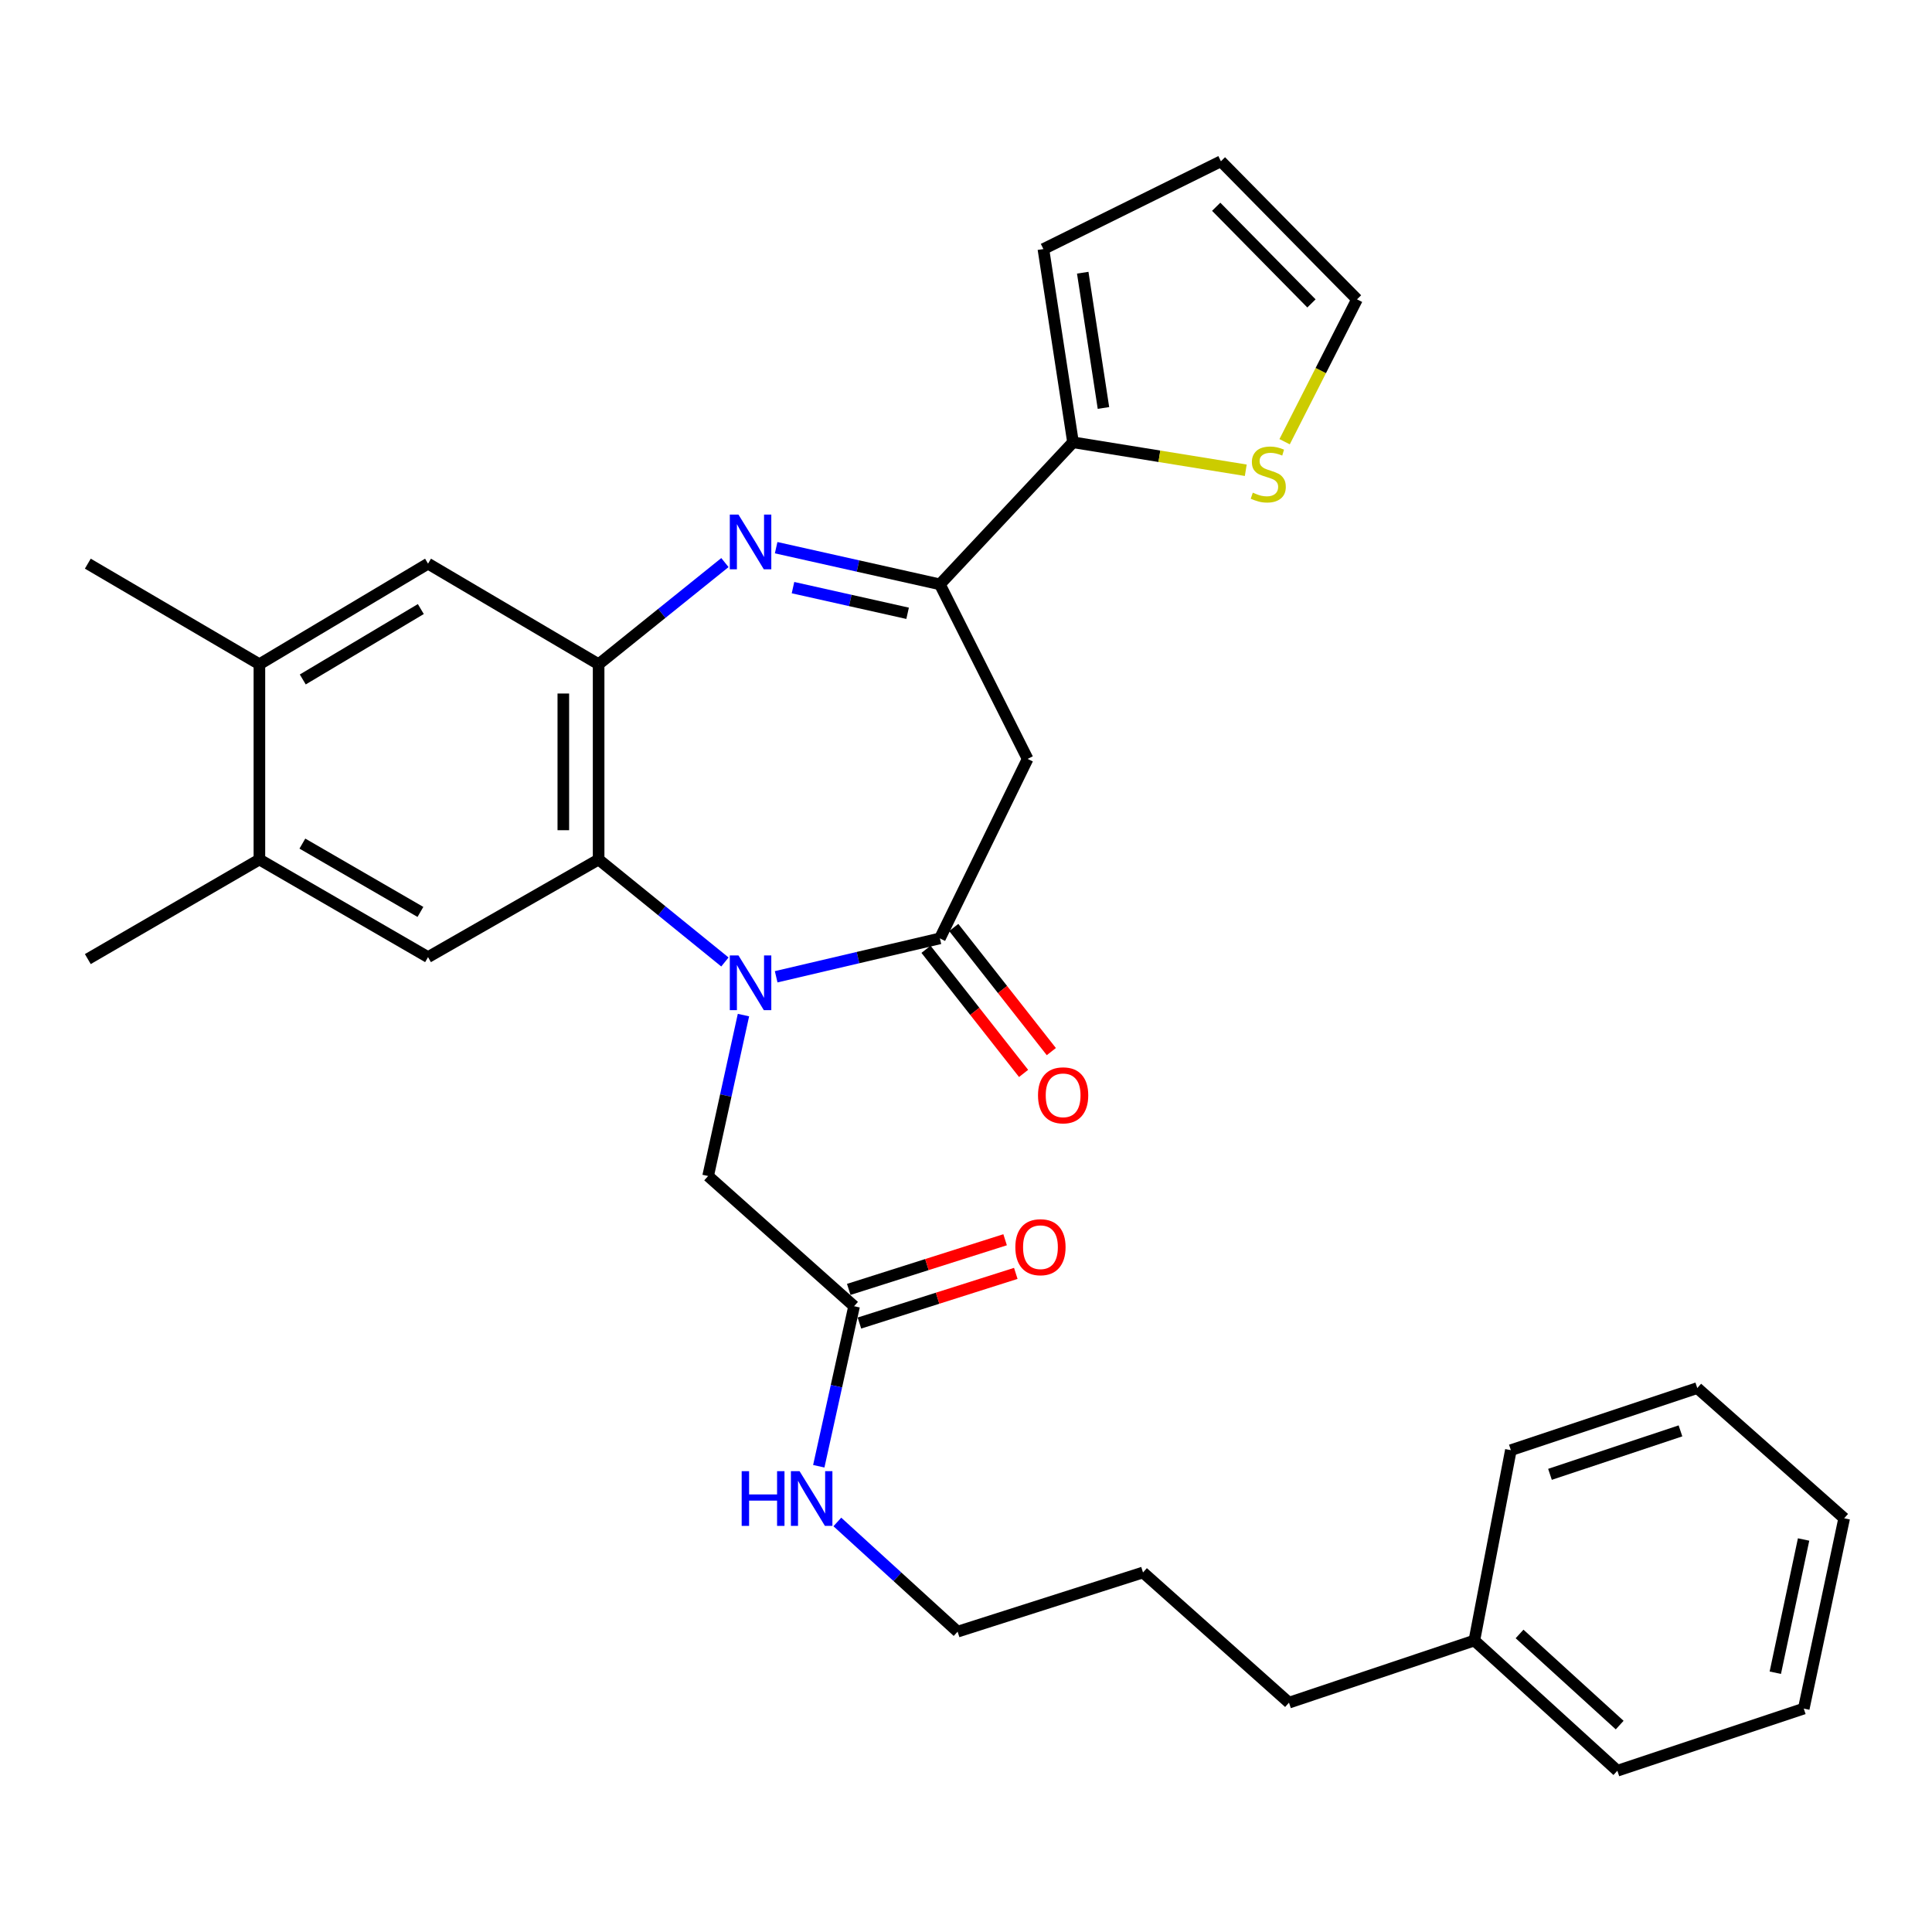 <?xml version='1.0' encoding='iso-8859-1'?>
<svg version='1.1' baseProfile='full'
              xmlns='http://www.w3.org/2000/svg'
                      xmlns:rdkit='http://www.rdkit.org/xml'
                      xmlns:xlink='http://www.w3.org/1999/xlink'
                  xml:space='preserve'
width='1000px' height='1000px' viewBox='0 0 1000 1000'>
<!-- END OF HEADER -->
<rect style='opacity:1.0;fill:#FFFFFF;stroke:none' width='1000' height='1000' x='0' y='0'> </rect>
<path class='bond-1' d='M 401.741,505.58 L 444.111,495.644' style='fill:none;fill-rule:evenodd;stroke:#0000FF;stroke-width:6px;stroke-linecap:butt;stroke-linejoin:miter;stroke-opacity:1' />
<path class='bond-1' d='M 444.111,495.644 L 486.481,485.709' style='fill:none;fill-rule:evenodd;stroke:#000000;stroke-width:6px;stroke-linecap:butt;stroke-linejoin:miter;stroke-opacity:1' />
<path class='bond-2' d='M 375.213,497.919 L 342.529,471.398' style='fill:none;fill-rule:evenodd;stroke:#0000FF;stroke-width:6px;stroke-linecap:butt;stroke-linejoin:miter;stroke-opacity:1' />
<path class='bond-2' d='M 342.529,471.398 L 309.845,444.877' style='fill:none;fill-rule:evenodd;stroke:#000000;stroke-width:6px;stroke-linecap:butt;stroke-linejoin:miter;stroke-opacity:1' />
<path class='bond-9' d='M 384.813,525.408 L 375.667,567.056' style='fill:none;fill-rule:evenodd;stroke:#0000FF;stroke-width:6px;stroke-linecap:butt;stroke-linejoin:miter;stroke-opacity:1' />
<path class='bond-9' d='M 375.667,567.056 L 366.521,608.704' style='fill:none;fill-rule:evenodd;stroke:#000000;stroke-width:6px;stroke-linecap:butt;stroke-linejoin:miter;stroke-opacity:1' />
<path class='bond-0' d='M 375.221,291.187 L 342.533,317.497' style='fill:none;fill-rule:evenodd;stroke:#0000FF;stroke-width:6px;stroke-linecap:butt;stroke-linejoin:miter;stroke-opacity:1' />
<path class='bond-0' d='M 342.533,317.497 L 309.845,343.806' style='fill:none;fill-rule:evenodd;stroke:#000000;stroke-width:6px;stroke-linecap:butt;stroke-linejoin:miter;stroke-opacity:1' />
<path class='bond-31' d='M 401.735,283.479 L 444.108,292.968' style='fill:none;fill-rule:evenodd;stroke:#0000FF;stroke-width:6px;stroke-linecap:butt;stroke-linejoin:miter;stroke-opacity:1' />
<path class='bond-31' d='M 444.108,292.968 L 486.481,302.456' style='fill:none;fill-rule:evenodd;stroke:#000000;stroke-width:6px;stroke-linecap:butt;stroke-linejoin:miter;stroke-opacity:1' />
<path class='bond-31' d='M 410.455,304.154 L 440.116,310.796' style='fill:none;fill-rule:evenodd;stroke:#0000FF;stroke-width:6px;stroke-linecap:butt;stroke-linejoin:miter;stroke-opacity:1' />
<path class='bond-31' d='M 440.116,310.796 L 469.777,317.437' style='fill:none;fill-rule:evenodd;stroke:#000000;stroke-width:6px;stroke-linecap:butt;stroke-linejoin:miter;stroke-opacity:1' />
<path class='bond-5' d='M 486.481,485.709 L 531.901,392.809' style='fill:none;fill-rule:evenodd;stroke:#000000;stroke-width:6px;stroke-linecap:butt;stroke-linejoin:miter;stroke-opacity:1' />
<path class='bond-14' d='M 479.299,491.355 L 504.552,523.478' style='fill:none;fill-rule:evenodd;stroke:#000000;stroke-width:6px;stroke-linecap:butt;stroke-linejoin:miter;stroke-opacity:1' />
<path class='bond-14' d='M 504.552,523.478 L 529.804,555.601' style='fill:none;fill-rule:evenodd;stroke:#FF0000;stroke-width:6px;stroke-linecap:butt;stroke-linejoin:miter;stroke-opacity:1' />
<path class='bond-14' d='M 493.662,480.064 L 518.915,512.187' style='fill:none;fill-rule:evenodd;stroke:#000000;stroke-width:6px;stroke-linecap:butt;stroke-linejoin:miter;stroke-opacity:1' />
<path class='bond-14' d='M 518.915,512.187 L 544.167,544.31' style='fill:none;fill-rule:evenodd;stroke:#FF0000;stroke-width:6px;stroke-linecap:butt;stroke-linejoin:miter;stroke-opacity:1' />
<path class='bond-3' d='M 309.845,444.877 L 309.845,343.806' style='fill:none;fill-rule:evenodd;stroke:#000000;stroke-width:6px;stroke-linecap:butt;stroke-linejoin:miter;stroke-opacity:1' />
<path class='bond-3' d='M 291.575,429.716 L 291.575,358.966' style='fill:none;fill-rule:evenodd;stroke:#000000;stroke-width:6px;stroke-linecap:butt;stroke-linejoin:miter;stroke-opacity:1' />
<path class='bond-6' d='M 309.845,444.877 L 221.552,495.402' style='fill:none;fill-rule:evenodd;stroke:#000000;stroke-width:6px;stroke-linecap:butt;stroke-linejoin:miter;stroke-opacity:1' />
<path class='bond-8' d='M 309.845,343.806 L 221.552,291.748' style='fill:none;fill-rule:evenodd;stroke:#000000;stroke-width:6px;stroke-linecap:butt;stroke-linejoin:miter;stroke-opacity:1' />
<path class='bond-4' d='M 486.481,302.456 L 531.901,392.809' style='fill:none;fill-rule:evenodd;stroke:#000000;stroke-width:6px;stroke-linecap:butt;stroke-linejoin:miter;stroke-opacity:1' />
<path class='bond-7' d='M 486.481,302.456 L 555.387,228.931' style='fill:none;fill-rule:evenodd;stroke:#000000;stroke-width:6px;stroke-linecap:butt;stroke-linejoin:miter;stroke-opacity:1' />
<path class='bond-10' d='M 221.552,495.402 L 134.265,444.877' style='fill:none;fill-rule:evenodd;stroke:#000000;stroke-width:6px;stroke-linecap:butt;stroke-linejoin:miter;stroke-opacity:1' />
<path class='bond-10' d='M 217.612,472.012 L 156.51,436.644' style='fill:none;fill-rule:evenodd;stroke:#000000;stroke-width:6px;stroke-linecap:butt;stroke-linejoin:miter;stroke-opacity:1' />
<path class='bond-11' d='M 555.387,228.931 L 600.098,236.165' style='fill:none;fill-rule:evenodd;stroke:#000000;stroke-width:6px;stroke-linecap:butt;stroke-linejoin:miter;stroke-opacity:1' />
<path class='bond-11' d='M 600.098,236.165 L 644.809,243.399' style='fill:none;fill-rule:evenodd;stroke:#CCCC00;stroke-width:6px;stroke-linecap:butt;stroke-linejoin:miter;stroke-opacity:1' />
<path class='bond-15' d='M 555.387,228.931 L 540.061,128.916' style='fill:none;fill-rule:evenodd;stroke:#000000;stroke-width:6px;stroke-linecap:butt;stroke-linejoin:miter;stroke-opacity:1' />
<path class='bond-15' d='M 571.147,211.162 L 560.419,141.151' style='fill:none;fill-rule:evenodd;stroke:#000000;stroke-width:6px;stroke-linecap:butt;stroke-linejoin:miter;stroke-opacity:1' />
<path class='bond-32' d='M 221.552,291.748 L 134.265,343.806' style='fill:none;fill-rule:evenodd;stroke:#000000;stroke-width:6px;stroke-linecap:butt;stroke-linejoin:miter;stroke-opacity:1' />
<path class='bond-32' d='M 217.817,315.247 L 156.716,351.688' style='fill:none;fill-rule:evenodd;stroke:#000000;stroke-width:6px;stroke-linecap:butt;stroke-linejoin:miter;stroke-opacity:1' />
<path class='bond-13' d='M 366.521,608.704 L 442.075,676.098' style='fill:none;fill-rule:evenodd;stroke:#000000;stroke-width:6px;stroke-linecap:butt;stroke-linejoin:miter;stroke-opacity:1' />
<path class='bond-12' d='M 134.265,444.877 L 134.265,343.806' style='fill:none;fill-rule:evenodd;stroke:#000000;stroke-width:6px;stroke-linecap:butt;stroke-linejoin:miter;stroke-opacity:1' />
<path class='bond-21' d='M 134.265,444.877 L 45.455,496.417' style='fill:none;fill-rule:evenodd;stroke:#000000;stroke-width:6px;stroke-linecap:butt;stroke-linejoin:miter;stroke-opacity:1' />
<path class='bond-16' d='M 664.916,228.629 L 683.651,191.784' style='fill:none;fill-rule:evenodd;stroke:#CCCC00;stroke-width:6px;stroke-linecap:butt;stroke-linejoin:miter;stroke-opacity:1' />
<path class='bond-16' d='M 683.651,191.784 L 702.386,154.94' style='fill:none;fill-rule:evenodd;stroke:#000000;stroke-width:6px;stroke-linecap:butt;stroke-linejoin:miter;stroke-opacity:1' />
<path class='bond-22' d='M 134.265,343.806 L 45.455,291.748' style='fill:none;fill-rule:evenodd;stroke:#000000;stroke-width:6px;stroke-linecap:butt;stroke-linejoin:miter;stroke-opacity:1' />
<path class='bond-18' d='M 444.84,684.804 L 485.307,671.954' style='fill:none;fill-rule:evenodd;stroke:#000000;stroke-width:6px;stroke-linecap:butt;stroke-linejoin:miter;stroke-opacity:1' />
<path class='bond-18' d='M 485.307,671.954 L 525.773,659.104' style='fill:none;fill-rule:evenodd;stroke:#FF0000;stroke-width:6px;stroke-linecap:butt;stroke-linejoin:miter;stroke-opacity:1' />
<path class='bond-18' d='M 439.311,667.391 L 479.777,654.541' style='fill:none;fill-rule:evenodd;stroke:#000000;stroke-width:6px;stroke-linecap:butt;stroke-linejoin:miter;stroke-opacity:1' />
<path class='bond-18' d='M 479.777,654.541 L 520.244,641.691' style='fill:none;fill-rule:evenodd;stroke:#FF0000;stroke-width:6px;stroke-linecap:butt;stroke-linejoin:miter;stroke-opacity:1' />
<path class='bond-19' d='M 442.075,676.098 L 432.937,717.513' style='fill:none;fill-rule:evenodd;stroke:#000000;stroke-width:6px;stroke-linecap:butt;stroke-linejoin:miter;stroke-opacity:1' />
<path class='bond-19' d='M 432.937,717.513 L 423.798,758.928' style='fill:none;fill-rule:evenodd;stroke:#0000FF;stroke-width:6px;stroke-linecap:butt;stroke-linejoin:miter;stroke-opacity:1' />
<path class='bond-17' d='M 540.061,128.916 L 631.946,83.475' style='fill:none;fill-rule:evenodd;stroke:#000000;stroke-width:6px;stroke-linecap:butt;stroke-linejoin:miter;stroke-opacity:1' />
<path class='bond-33' d='M 702.386,154.94 L 631.946,83.475' style='fill:none;fill-rule:evenodd;stroke:#000000;stroke-width:6px;stroke-linecap:butt;stroke-linejoin:miter;stroke-opacity:1' />
<path class='bond-33' d='M 678.808,157.045 L 629.501,107.02' style='fill:none;fill-rule:evenodd;stroke:#000000;stroke-width:6px;stroke-linecap:butt;stroke-linejoin:miter;stroke-opacity:1' />
<path class='bond-23' d='M 433.408,787.764 L 464.532,816.153' style='fill:none;fill-rule:evenodd;stroke:#0000FF;stroke-width:6px;stroke-linecap:butt;stroke-linejoin:miter;stroke-opacity:1' />
<path class='bond-23' d='M 464.532,816.153 L 495.656,844.543' style='fill:none;fill-rule:evenodd;stroke:#000000;stroke-width:6px;stroke-linecap:butt;stroke-linejoin:miter;stroke-opacity:1' />
<path class='bond-20' d='M 763.122,849.13 L 667.176,881.295' style='fill:none;fill-rule:evenodd;stroke:#000000;stroke-width:6px;stroke-linecap:butt;stroke-linejoin:miter;stroke-opacity:1' />
<path class='bond-25' d='M 763.122,849.13 L 837.144,916.525' style='fill:none;fill-rule:evenodd;stroke:#000000;stroke-width:6px;stroke-linecap:butt;stroke-linejoin:miter;stroke-opacity:1' />
<path class='bond-25' d='M 786.524,845.73 L 838.34,892.906' style='fill:none;fill-rule:evenodd;stroke:#000000;stroke-width:6px;stroke-linecap:butt;stroke-linejoin:miter;stroke-opacity:1' />
<path class='bond-26' d='M 763.122,849.13 L 782.02,750.607' style='fill:none;fill-rule:evenodd;stroke:#000000;stroke-width:6px;stroke-linecap:butt;stroke-linejoin:miter;stroke-opacity:1' />
<path class='bond-27' d='M 495.656,844.543 L 591.622,813.911' style='fill:none;fill-rule:evenodd;stroke:#000000;stroke-width:6px;stroke-linecap:butt;stroke-linejoin:miter;stroke-opacity:1' />
<path class='bond-24' d='M 667.176,881.295 L 591.622,813.911' style='fill:none;fill-rule:evenodd;stroke:#000000;stroke-width:6px;stroke-linecap:butt;stroke-linejoin:miter;stroke-opacity:1' />
<path class='bond-29' d='M 837.144,916.525 L 933.627,884.37' style='fill:none;fill-rule:evenodd;stroke:#000000;stroke-width:6px;stroke-linecap:butt;stroke-linejoin:miter;stroke-opacity:1' />
<path class='bond-28' d='M 782.02,750.607 L 878.504,718.463' style='fill:none;fill-rule:evenodd;stroke:#000000;stroke-width:6px;stroke-linecap:butt;stroke-linejoin:miter;stroke-opacity:1' />
<path class='bond-28' d='M 802.267,763.118 L 869.806,740.617' style='fill:none;fill-rule:evenodd;stroke:#000000;stroke-width:6px;stroke-linecap:butt;stroke-linejoin:miter;stroke-opacity:1' />
<path class='bond-30' d='M 878.504,718.463 L 954.545,785.857' style='fill:none;fill-rule:evenodd;stroke:#000000;stroke-width:6px;stroke-linecap:butt;stroke-linejoin:miter;stroke-opacity:1' />
<path class='bond-34' d='M 933.627,884.37 L 954.545,785.857' style='fill:none;fill-rule:evenodd;stroke:#000000;stroke-width:6px;stroke-linecap:butt;stroke-linejoin:miter;stroke-opacity:1' />
<path class='bond-34' d='M 918.894,865.798 L 933.537,796.839' style='fill:none;fill-rule:evenodd;stroke:#000000;stroke-width:6px;stroke-linecap:butt;stroke-linejoin:miter;stroke-opacity:1' />
<path  class='atom-0' d='M 382.225 494.528
L 391.505 509.528
Q 392.425 511.008, 393.905 513.688
Q 395.385 516.368, 395.465 516.528
L 395.465 494.528
L 399.225 494.528
L 399.225 522.848
L 395.345 522.848
L 385.385 506.448
Q 384.225 504.528, 382.985 502.328
Q 381.785 500.128, 381.425 499.448
L 381.425 522.848
L 377.745 522.848
L 377.745 494.528
L 382.225 494.528
' fill='#0000FF'/>
<path  class='atom-1' d='M 382.225 266.352
L 391.505 281.352
Q 392.425 282.832, 393.905 285.512
Q 395.385 288.192, 395.465 288.352
L 395.465 266.352
L 399.225 266.352
L 399.225 294.672
L 395.345 294.672
L 385.385 278.272
Q 384.225 276.352, 382.985 274.152
Q 381.785 271.952, 381.425 271.272
L 381.425 294.672
L 377.745 294.672
L 377.745 266.352
L 382.225 266.352
' fill='#0000FF'/>
<path  class='atom-12' d='M 648.448 255.002
Q 648.768 255.122, 650.088 255.682
Q 651.408 256.242, 652.848 256.602
Q 654.328 256.922, 655.768 256.922
Q 658.448 256.922, 660.008 255.642
Q 661.568 254.322, 661.568 252.042
Q 661.568 250.482, 660.768 249.522
Q 660.008 248.562, 658.808 248.042
Q 657.608 247.522, 655.608 246.922
Q 653.088 246.162, 651.568 245.442
Q 650.088 244.722, 649.008 243.202
Q 647.968 241.682, 647.968 239.122
Q 647.968 235.562, 650.368 233.362
Q 652.808 231.162, 657.608 231.162
Q 660.888 231.162, 664.608 232.722
L 663.688 235.802
Q 660.288 234.402, 657.728 234.402
Q 654.968 234.402, 653.448 235.562
Q 651.928 236.682, 651.968 238.642
Q 651.968 240.162, 652.728 241.082
Q 653.528 242.002, 654.648 242.522
Q 655.808 243.042, 657.728 243.642
Q 660.288 244.442, 661.808 245.242
Q 663.328 246.042, 664.408 247.682
Q 665.528 249.282, 665.528 252.042
Q 665.528 255.962, 662.888 258.082
Q 660.288 260.162, 655.928 260.162
Q 653.408 260.162, 651.488 259.602
Q 649.608 259.082, 647.368 258.162
L 648.448 255.002
' fill='#CCCC00'/>
<path  class='atom-15' d='M 537.272 566.936
Q 537.272 560.136, 540.632 556.336
Q 543.992 552.536, 550.272 552.536
Q 556.552 552.536, 559.912 556.336
Q 563.272 560.136, 563.272 566.936
Q 563.272 573.816, 559.872 577.736
Q 556.472 581.616, 550.272 581.616
Q 544.032 581.616, 540.632 577.736
Q 537.272 573.856, 537.272 566.936
M 550.272 578.416
Q 554.592 578.416, 556.912 575.536
Q 559.272 572.616, 559.272 566.936
Q 559.272 561.376, 556.912 558.576
Q 554.592 555.736, 550.272 555.736
Q 545.952 555.736, 543.592 558.536
Q 541.272 561.336, 541.272 566.936
Q 541.272 572.656, 543.592 575.536
Q 545.952 578.416, 550.272 578.416
' fill='#FF0000'/>
<path  class='atom-19' d='M 525.539 645.546
Q 525.539 638.746, 528.899 634.946
Q 532.259 631.146, 538.539 631.146
Q 544.819 631.146, 548.179 634.946
Q 551.539 638.746, 551.539 645.546
Q 551.539 652.426, 548.139 656.346
Q 544.739 660.226, 538.539 660.226
Q 532.299 660.226, 528.899 656.346
Q 525.539 652.466, 525.539 645.546
M 538.539 657.026
Q 542.859 657.026, 545.179 654.146
Q 547.539 651.226, 547.539 645.546
Q 547.539 639.986, 545.179 637.186
Q 542.859 634.346, 538.539 634.346
Q 534.219 634.346, 531.859 637.146
Q 529.539 639.946, 529.539 645.546
Q 529.539 651.266, 531.859 654.146
Q 534.219 657.026, 538.539 657.026
' fill='#FF0000'/>
<path  class='atom-20' d='M 383.891 761.476
L 387.731 761.476
L 387.731 773.516
L 402.211 773.516
L 402.211 761.476
L 406.051 761.476
L 406.051 789.796
L 402.211 789.796
L 402.211 776.716
L 387.731 776.716
L 387.731 789.796
L 383.891 789.796
L 383.891 761.476
' fill='#0000FF'/>
<path  class='atom-20' d='M 413.851 761.476
L 423.131 776.476
Q 424.051 777.956, 425.531 780.636
Q 427.011 783.316, 427.091 783.476
L 427.091 761.476
L 430.851 761.476
L 430.851 789.796
L 426.971 789.796
L 417.011 773.396
Q 415.851 771.476, 414.611 769.276
Q 413.411 767.076, 413.051 766.396
L 413.051 789.796
L 409.371 789.796
L 409.371 761.476
L 413.851 761.476
' fill='#0000FF'/>
</svg>
